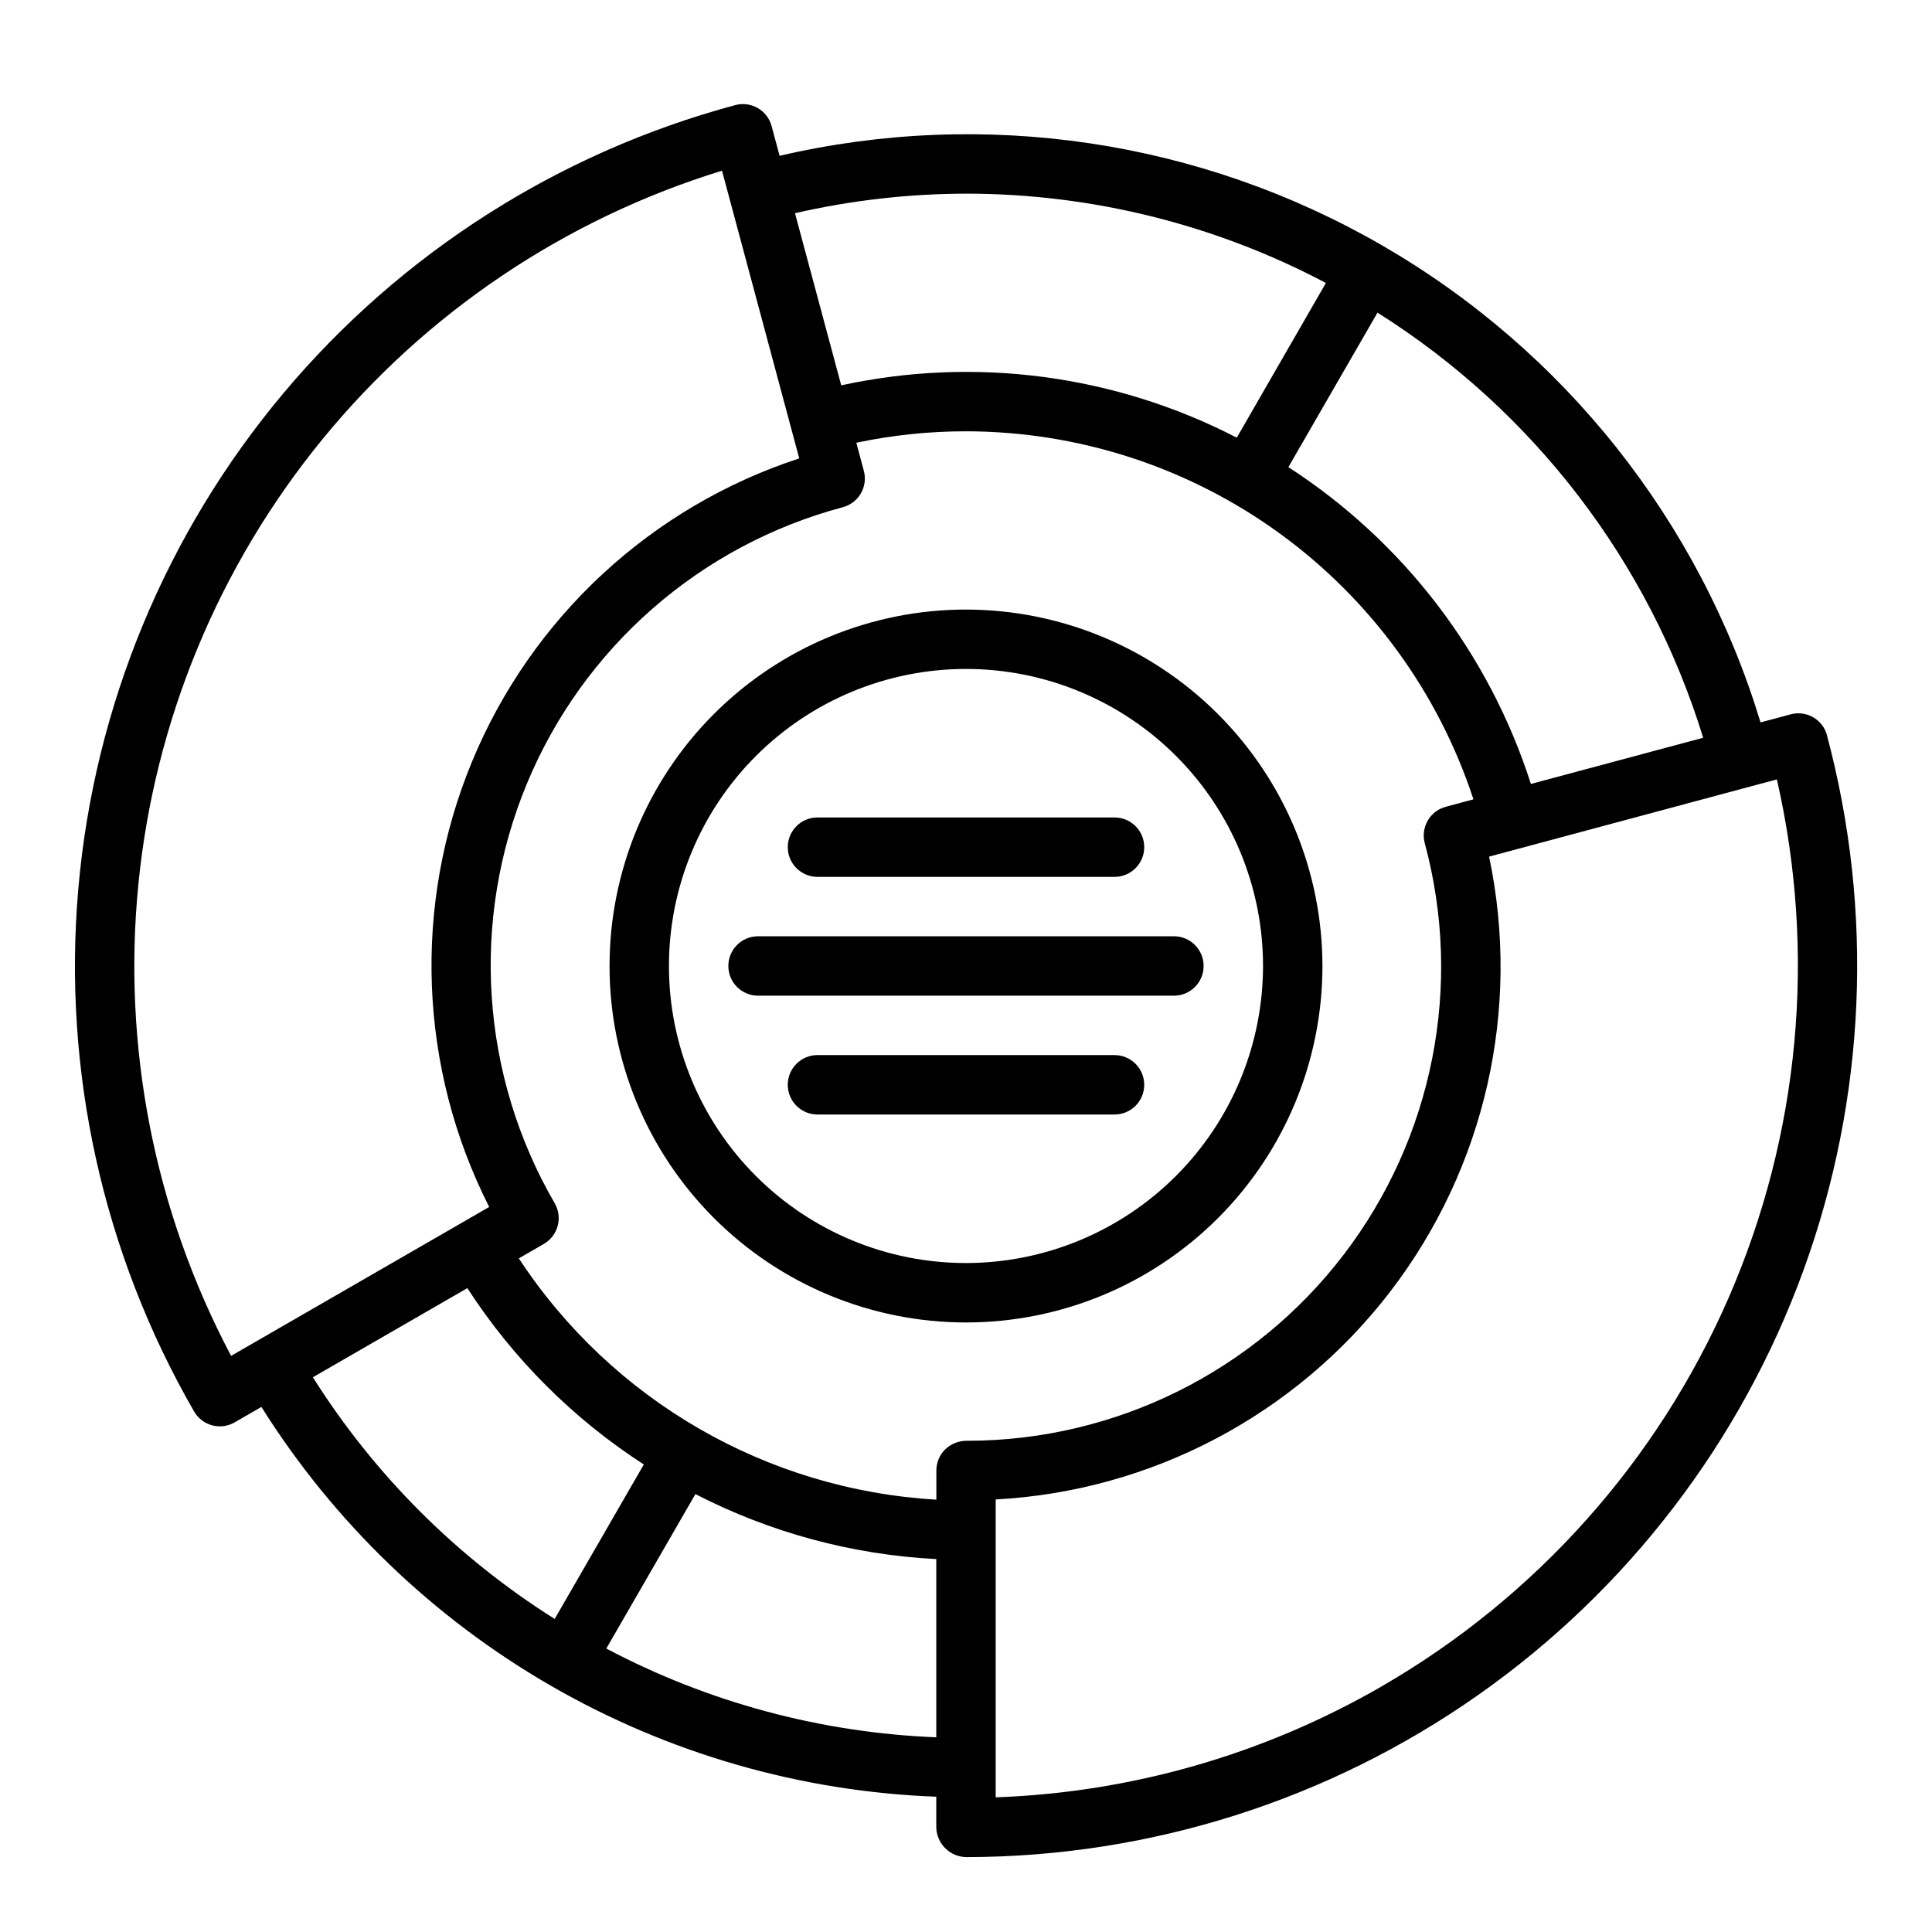<?xml version="1.0" encoding="UTF-8"?>
<!-- Uploaded to: ICON Repo, www.svgrepo.com, Generator: ICON Repo Mixer Tools -->
<svg fill="#000000" width="800px" height="800px" version="1.1" viewBox="144 144 512 512" xmlns="http://www.w3.org/2000/svg">
 <g>
  <path d="m344.89 392.12c-4.348 0-7.871 3.527-7.871 7.875s3.523 7.871 7.871 7.871h110.21c4.348 0 7.875-3.523 7.875-7.871s-3.527-7.875-7.875-7.875z"/>
  <path d="m360.64 376.38h78.723c4.348 0 7.871-3.523 7.871-7.871 0-4.348-3.523-7.875-7.871-7.875h-78.723c-4.348 0-7.871 3.527-7.871 7.875 0 4.348 3.523 7.871 7.871 7.871z"/>
  <path d="m439.36 423.61h-78.723c-4.348 0-7.871 3.527-7.871 7.875 0 4.348 3.523 7.871 7.871 7.871h78.723c4.348 0 7.871-3.523 7.871-7.871 0-4.348-3.523-7.875-7.871-7.875z"/>
  <path d="m628.18 338.86c-1.129-4.191-5.438-6.68-9.633-5.555l-7.981 2.141h-0.004c-16.184-53.348-52.047-98.547-100.32-126.43-48.273-27.879-105.34-36.363-159.64-23.723l-2.117-7.871c-1.125-4.195-5.438-6.688-9.637-5.566-46.797 12.574-88.598 39.23-119.74 76.355-31.141 37.129-50.109 82.934-54.344 131.2-4.234 48.273 6.477 96.68 30.68 138.66 2.176 3.758 6.984 5.043 10.742 2.875l7.086-4.094c19.145 30.484 45.445 55.828 76.617 73.832 31.168 18 66.266 28.117 102.23 29.465v8.133c0.055 2.144 0.961 4.18 2.516 5.656 1.559 1.477 3.637 2.273 5.781 2.215 48.418-0.113 95.633-15.09 135.25-42.914 39.625-27.824 69.742-67.148 86.285-112.65 16.543-45.5 18.707-94.988 6.199-141.76zm-32.82 0.652-45.656 12.242c-11.078-34.574-33.789-64.242-64.273-83.961l23.617-40.934v-0.004c41.324 26.016 71.953 65.988 86.316 112.66zm-73.785 27.938 0.004 0.004c10.172 37.684 2.25 77.957-21.438 108.98s-60.453 49.273-99.484 49.387h-0.598c-2.086 0.027-4.086 0.844-5.59 2.293-1.488 1.477-2.32 3.484-2.324 5.578v7.731c-44.926-2.598-85.965-26.316-110.65-63.941l6.637-3.832v-0.004c1.812-1.047 3.133-2.773 3.668-4.797 0.539-2.023 0.246-4.18-0.809-5.988-19.633-33.855-22.367-74.926-7.398-111.09 14.973-36.16 45.938-63.277 83.754-73.352 2.023-0.535 3.746-1.855 4.793-3.664 1.047-1.809 1.332-3.961 0.789-5.977l-1.992-7.445v-0.004c9.555-2.019 19.293-3.035 29.059-3.031 29.828 0.035 58.887 9.48 83.035 26.992 24.148 17.512 42.152 42.199 51.449 70.543l-7.336 1.969c-2.019 0.539-3.742 1.859-4.785 3.672-1.043 1.809-1.324 3.961-0.781 5.981zm-121.58-172.13c33.246 0.008 65.992 8.133 95.383 23.672l-23.617 40.996 0.004 0.004c-32.266-16.684-69.34-21.59-104.83-13.871l-12.258-45.621c14.867-3.41 30.066-5.148 45.32-5.18zm-194.75 308c-20.328-38.391-28.871-81.922-24.559-125.14s21.293-84.211 48.805-117.82c27.512-33.613 64.336-58.355 105.85-71.125l20.469 76.25v-0.004c-39.23 12.832-70.898 42.164-86.695 80.297-15.793 38.133-14.141 81.266 4.527 118.08zm21.672 5.668 40.934-23.617c12.109 18.707 28.051 34.633 46.766 46.727l-23.617 40.934 0.004 0.004c-25.883-16.293-47.781-38.176-64.086-64.047zm77.762 71.895 23.617-40.934h-0.004c19.816 10.203 41.574 16.074 63.832 17.223v47.23c-30.539-1.203-60.426-9.242-87.449-23.52zm205.53 9.996c-31.188 18.039-66.328 28.148-102.34 29.434v-78.941c41.23-2.215 79.43-22.344 104.57-55.098 25.141-32.754 34.707-74.859 26.188-115.26l76.266-20.469c10.531 45.988 6.047 94.141-12.793 137.39-18.84 43.25-51.047 79.328-91.891 102.94z"/>
  <path d="m400 305.54c-25.055 0-49.082 9.953-66.797 27.668s-27.668 41.742-27.668 66.797c0 25.051 9.953 49.078 27.668 66.793 17.715 17.719 41.742 27.668 66.797 27.668 25.051 0 49.078-9.949 66.793-27.668 17.719-17.715 27.668-41.742 27.668-66.793-0.023-25.047-9.988-49.059-27.695-66.77-17.711-17.707-41.723-27.668-66.766-27.695zm0 173.18c-20.879 0-40.902-8.293-55.664-23.055-14.766-14.766-23.059-34.789-23.059-55.664 0-20.879 8.293-40.902 23.059-55.664 14.762-14.766 34.785-23.059 55.664-23.059 20.875 0 40.898 8.293 55.664 23.059 14.762 14.762 23.055 34.785 23.055 55.664-0.023 20.871-8.324 40.879-23.082 55.637-14.758 14.758-34.766 23.059-55.637 23.082z"/>
 </g>
</svg>
